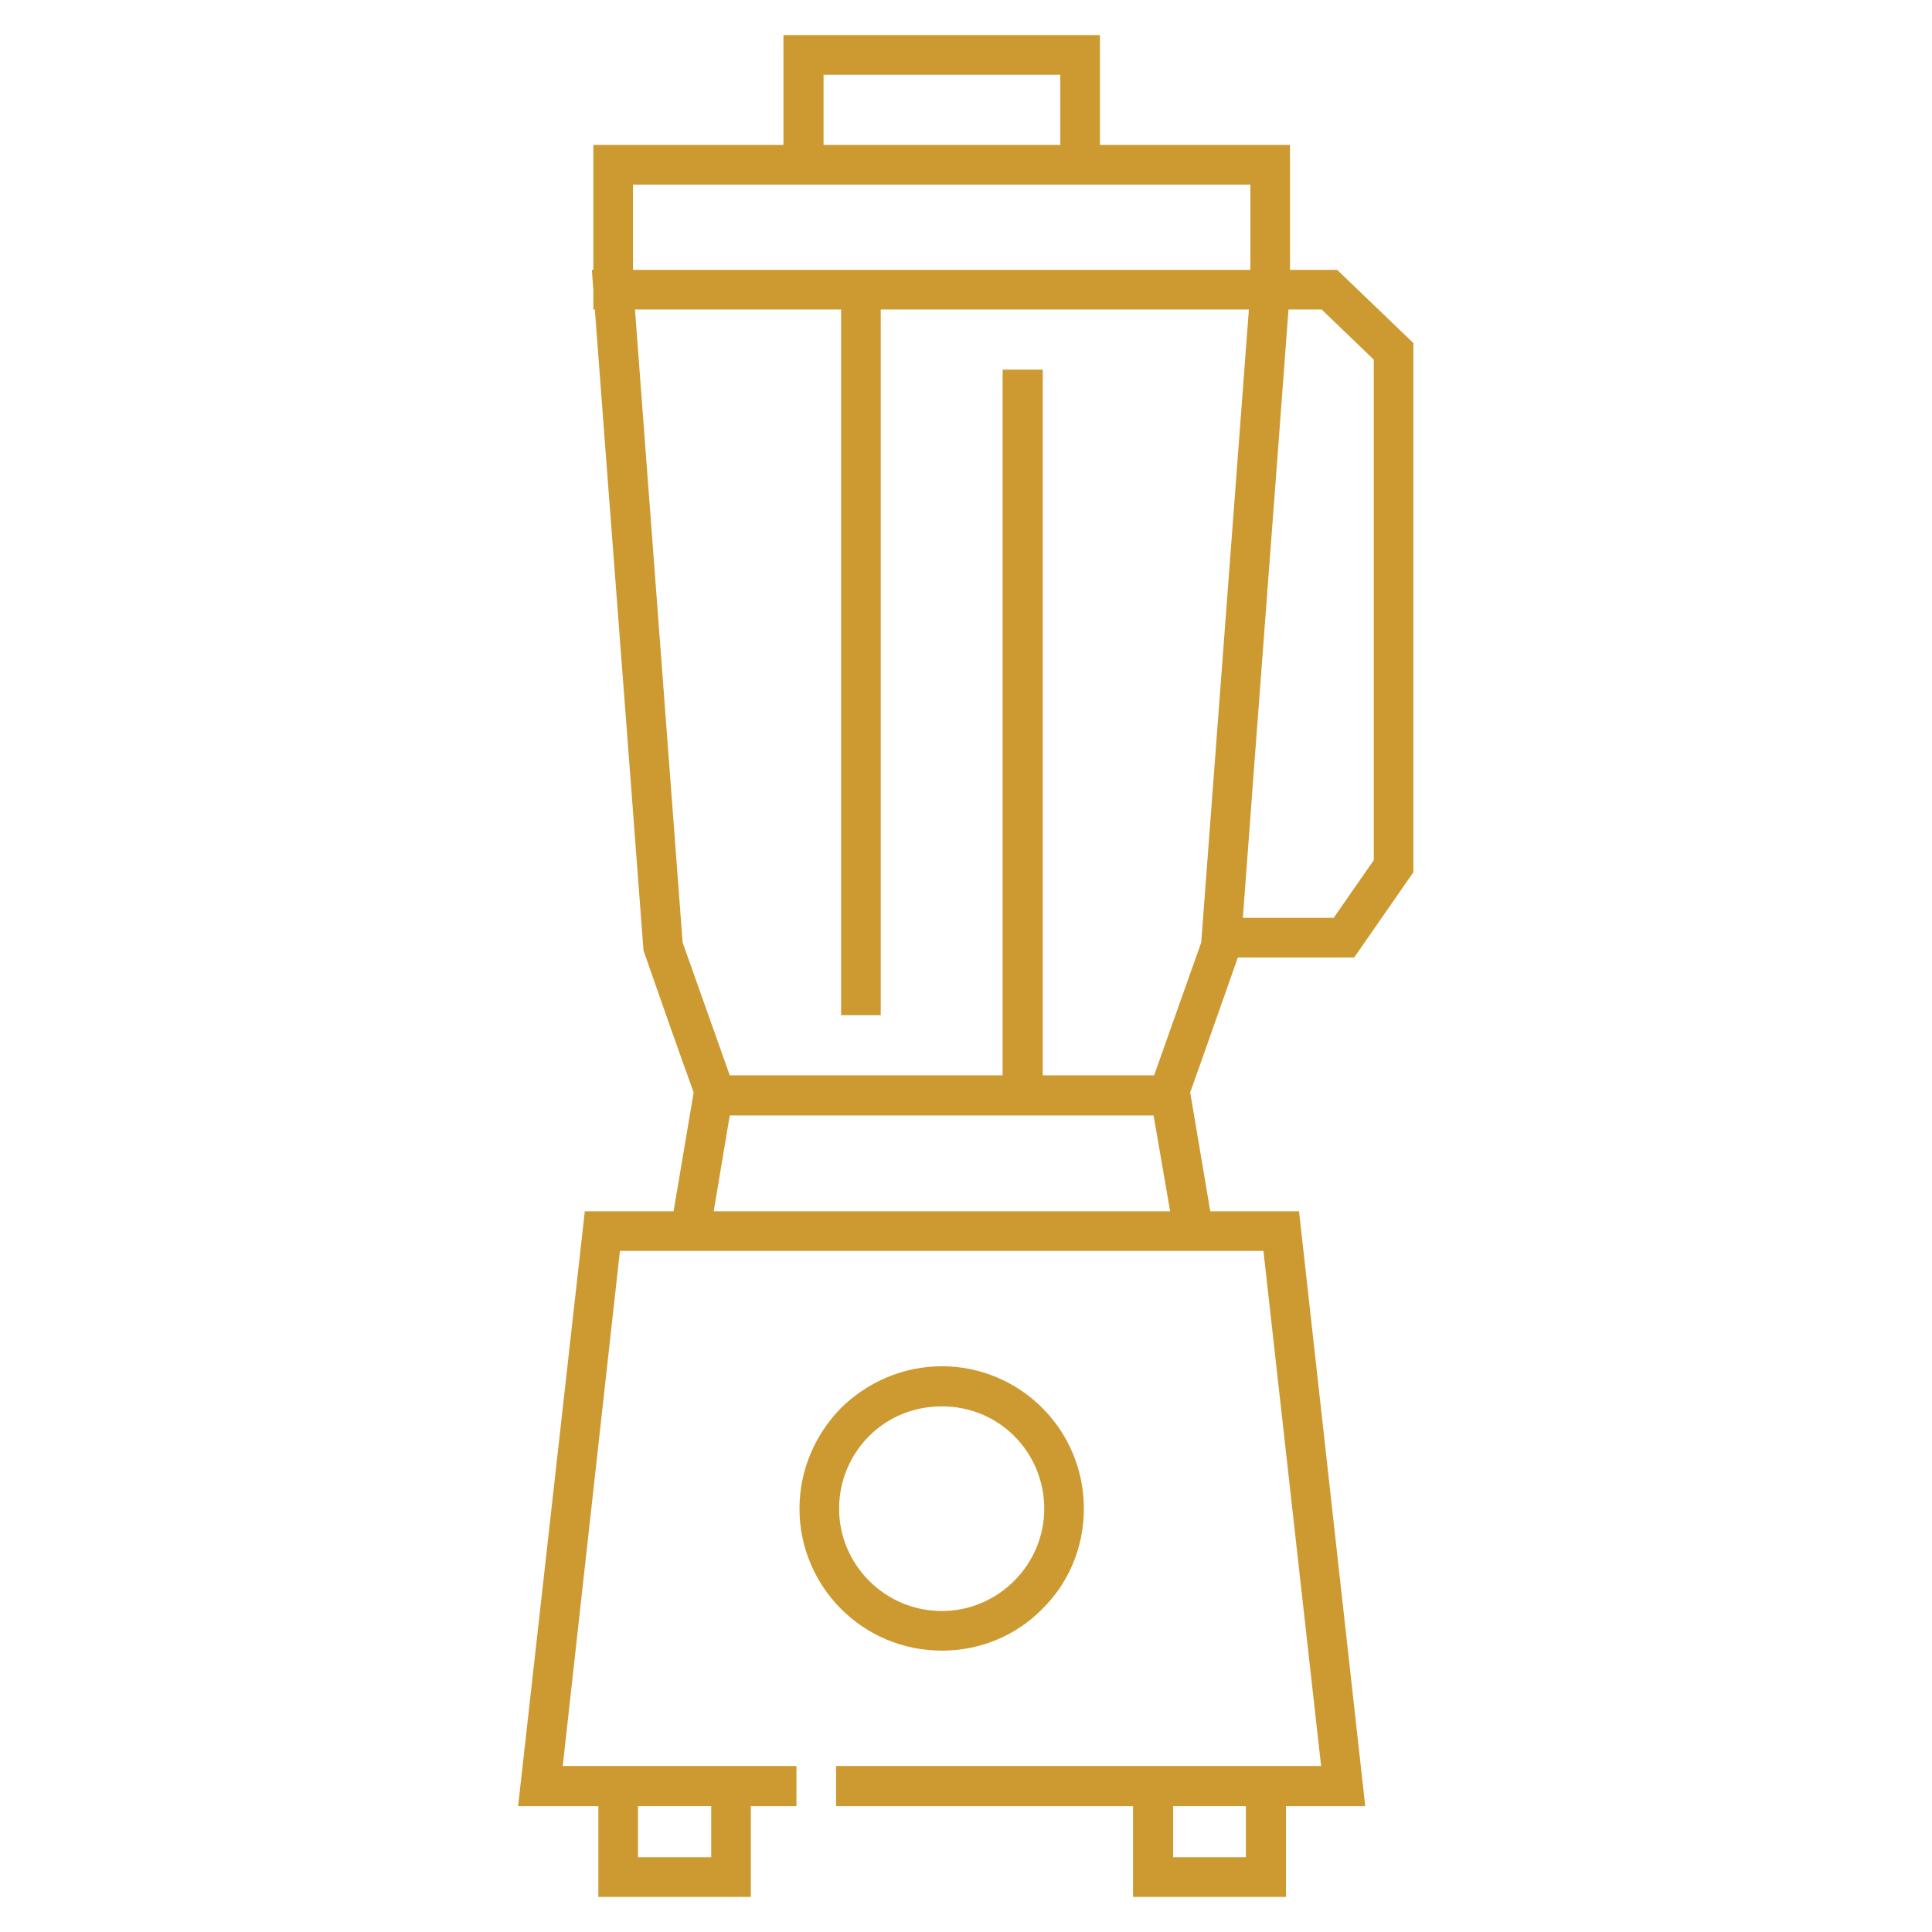 <?xml version="1.0" encoding="UTF-8"?> <svg xmlns="http://www.w3.org/2000/svg" xmlns:xlink="http://www.w3.org/1999/xlink" xmlns:xodm="http://www.corel.com/coreldraw/odm/2003" xml:space="preserve" width="55px" height="55px" version="1.1" style="shape-rendering:geometricPrecision; text-rendering:geometricPrecision; image-rendering:optimizeQuality; fill-rule:evenodd; clip-rule:evenodd" viewBox="0 0 3.852 3.852"> <defs> <style type="text/css"> .fil0 {fill:none} .fil1 {fill:#CD9A31;fill-rule:nonzero} </style> </defs> <g id="Capa_x0020_1">  <rect class="fil0" width="3.852" height="3.852"></rect> <path class="fil1" d="M1.343 2.415l0.04 -0.237c-0.034,-0.094 -0.067,-0.188 -0.1,-0.283 -0.032,-0.426 -0.065,-0.852 -0.097,-1.278l-0.003 0 0 -0.039 -0.003 -0.04 0.003 0 0 -0.249 0.379 0 0 -0.219 0.631 0 0 0.219 0.379 0 0 0.249 0.003 0 0.091 0 0.152 0.146 0 1.055 -0.118 0.17 -0.232 0c-0.032,0.09 -0.063,0.18 -0.095,0.269l0.04 0.237 0.177 0c0.044,0.395 0.088,0.79 0.132,1.186l-0.044 0 -0.114 0 0 0.181 -0.305 0 0 -0.181 -0.592 0 0 -0.08 0.332 0 0.26 0 0.305 0 0.07 0 -0.115 -1.027 -0.093 0 -1.097 0 -0.093 0 -0.114 1.027 0.071 0 0.304 0 0.091 0 0 0.08 -0.091 0 0 0.181 -0.304 0 0 -0.181 -0.16 0 0.133 -1.186 0.177 0zm1.141 1.186l-0.145 0 0 0.102 0.145 0 0 -0.102zm-1.066 0l-0.146 0 0 0.102 0.146 0 0 -0.102zm0.661 -2.864l0 1.407 0.222 0 0.094 -0.265 0.095 -1.262 -0.734 0 0 1.407 -0.079 0 0 -1.407 -0.411 0 0.095 1.262 0.094 0.265 0.544 0 0 -1.407 0.08 0zm0.493 -0.12l-0.003 0c-0.03,0.404 -0.061,0.808 -0.091,1.213l0.181 0 0.08 -0.115 0 -0.998 -0.104 -0.1 -0.063 0zm-0.93 -0.328l0.472 0 0 -0.14 -0.472 0 0 0.14zm-0.38 0.249l1.231 0 0 -0.17 -0.3 0 -0.631 0 -0.3 0 0 0.17zm0.616 2.186c0.078,0 0.149,0.032 0.2,0.083 0.052,0.052 0.083,0.123 0.083,0.201 0,0.078 -0.031,0.149 -0.083,0.2 -0.051,0.052 -0.122,0.083 -0.2,0.083 -0.078,0 -0.149,-0.031 -0.201,-0.083 -0.051,-0.051 -0.083,-0.122 -0.083,-0.2 0,-0.078 0.032,-0.149 0.083,-0.201 0.052,-0.051 0.123,-0.083 0.201,-0.083zm0.144 0.139c-0.037,-0.037 -0.088,-0.059 -0.144,-0.059 -0.057,0 -0.108,0.022 -0.145,0.059 -0.037,0.037 -0.06,0.088 -0.06,0.145 0,0.056 0.023,0.107 0.06,0.144 0.037,0.037 0.088,0.06 0.145,0.06 0.056,0 0.107,-0.023 0.144,-0.06 0.037,-0.037 0.06,-0.088 0.06,-0.144 0,-0.057 -0.023,-0.108 -0.06,-0.145zm-0.567 -0.639l-0.032 0.191 0.91 0 -0.033 -0.191 -0.845 0z"></path> </g> </svg> 